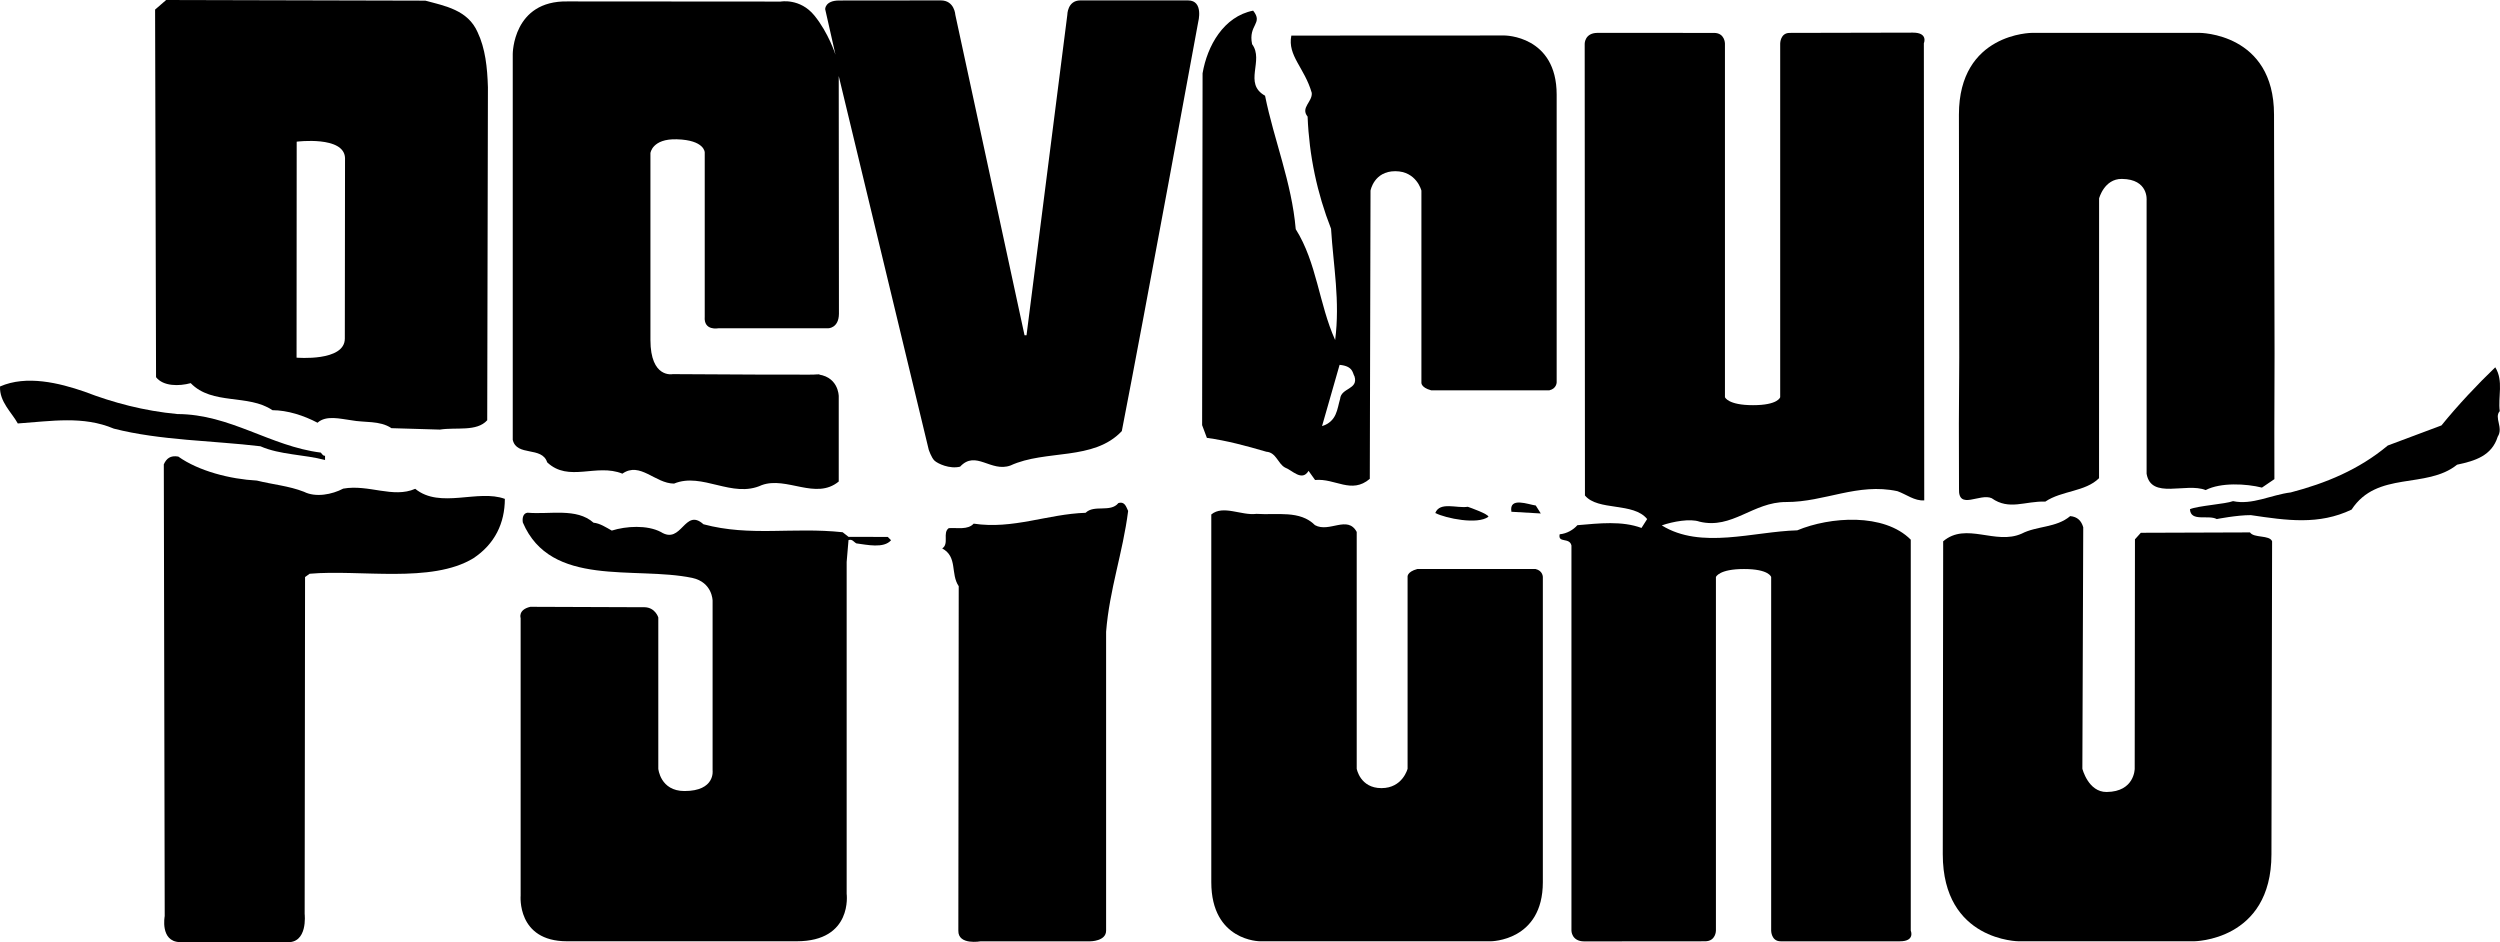 <?xml version="1.0" encoding="utf-8"?>
<!-- Generator: Adobe Illustrator 16.0.0, SVG Export Plug-In . SVG Version: 6.00 Build 0)  -->
<!DOCTYPE svg PUBLIC "-//W3C//DTD SVG 1.1//EN" "http://www.w3.org/Graphics/SVG/1.1/DTD/svg11.dtd">
<svg version="1.1" id="Layer_1" xmlns="http://www.w3.org/2000/svg" xmlns:xlink="http://www.w3.org/1999/xlink" x="0px" y="0px"
	 width="1000px" height="376.889px" viewBox="0 0 1000 376.889" enable-background="new 0 0 1000 376.889" xml:space="preserve">
<g>
	<path d="M312.265,0.632c0,0,7.722-1.453,13.454,5.54c5.709,6.972,8.474,15.716,8.474,15.716l-4.127-18.241
		c0,0-0.041-3.406,5.509-3.445l40.742-0.041c5.519,0,5.821,5.81,5.821,5.81l27.678,128.146h0.79L426.924,5.97c0,0,0-5.81,5.24-5.81
		h43.047c6.391,0,4.055,8.725,4.055,8.725s-21.256,115.934-30.542,163.556c-11.279,12.011-30.384,7.253-44.527,13.754
		c-7.876,2.865-13.864-6.321-20.156,0.472c-4.197,1.031-8.916-1.202-10.209-2.385c-1.29-1.182-2.353-4.457-2.353-4.457
		L335.496,30.403l0.079,95.146c-0.079,5.771-4.326,5.771-4.326,5.771h-43.938c0,0-5.891,1.121-5.419-4.639V60.947
		c0,0-0.011-4.919-11.15-5.229c-9.897-0.3-10.568,5.519-10.568,5.519v74.741c0,15.519,8.916,13.675,8.916,13.675
		s72.938,0.49,56.63,0c9.776,0.29,9.776,8.825,9.776,8.825v34.129c-9.177,7.563-20.838-2.193-30.794,1.441
		c-11.802,5.47-23.802-5.289-35.081-0.61c-7.594-0.021-13.584-8.935-20.666-3.976c-10.448-4.208-21.469,3.605-30.083-4.529
		c-2.084-6.542-12.212-2.192-13.774-9.007V21.588c0,0,0-21.428,21.929-21.017L312.265,0.632z"/>
	<path d="M899.993,212.962c1.572,2.364,7.822,0.931,8.846,3.557l-0.26,125.188c0,34.813-31.134,34.813-31.134,34.813h-69.804
		c0,0-30.532,0-30.532-34.813l0.159-125.188c9.176-7.835,20.938,1.623,31.414-3.066c6.032-3.125,13.885-2.313,19.394-7.013
		c2.888,0.262,4.449,1.845,5.219,4.458c-0.079,32.727-0.349,96.589-0.349,96.589s2.334,9.368,9.696,9.307
		c11.239-0.09,11.239-9.307,11.239-9.307l0.102-91.76l2.353-2.614L899.993,212.962z"/>
	<path d="M886.701,207.623c-3.388-1.844-10.469,1.282-10.721-3.947c3.146-1.372,14.306-2.072,17.231-3.226
		c7.612,1.664,15.237-2.514,23.101-3.485c13.885-3.627,27.246-9.086,38.787-18.752l21.479-8.045
		c6.57-8.103,14.444-16.458,21.527-23.249c3.396,5.509,1.031,11.79,1.793,17.54c-2.364,2.613,1.552,6.563-0.811,10.207
		c-2.375,7.594-8.928,9.668-16.26,11.21c-12.322,9.927-31.937,2.285-42.193,17.962c-13.103,6.25-25.915,4.347-40.301,2.213
		C894.794,206.03,886.701,207.623,886.701,207.623"/>
	<path d="M33.767,156.653c11.562,4.458,23.872,7.704,37.165,8.966c21.198,0.052,37.186,12.903,57.381,15.419
		c0.481,0.49,0.971,1.482,1.703,1.241v1.724c-8.364-2.244-17.972-2.023-25.845-5.491c-18.974-2.272-40.161-2.323-58.623-7.053
		c-12.302-5.198-24.884-3.014-38.428-2.072c-2.444-4.438-7.363-8.635-7.111-14.795C10.618,149.942,23.67,153.179,33.767,156.653"/>
	<path d="M547.918,191.535c-7.345,6.261-13.774-0.29-21.89,0.461l-2.605-3.656c-2.644,4.436-6.55-0.29-9.436-1.332
		c-2.864-1.584-3.506-6.031-7.434-6.311c-8.115-2.375-15.958-4.488-23.801-5.55l-1.902-5.091l0.18-140.725
		c1.861-10.989,8.435-22.75,20.225-25.074c4.178,5.239-2.034,5.55-0.421,13.404c4.898,6.562-3.637,15.698,5.188,20.626
		c3.557,17.681,10.679,34.711,12.271,53.374c8.455,13.434,9.276,29.932,15.768,44.348c2.005-15.698-0.7-29.462-1.642-44.518
		c-5.529-14.085-8.756-29.141-9.376-44.849c-2.937-3.606,1.982-5.881,1.662-9.487c-2.925-10.157-9.757-14.806-8.174-22.92
		l85.289-0.04c0,0,20.846,0,20.846,23.661v115.071c0,0,0,2.525-2.914,3.195H572.45c-4.268-1.151-3.886-3.195-3.886-3.195V76.244
		c0,0-1.934-7.764-10.469-7.764c-8.525,0-9.887,7.764-9.887,7.764L547.918,191.535z M535.836,145.936l-7.022,24.512
		c5.991-1.913,6.01-6.821,7.232-10.909c0.421-4.488,7.373-3.657,5.761-8.986C540.984,149.332,541.405,146.467,535.836,145.936
		 M502.579,205.548c-6.021,0.771-13.344-3.686-18.063,0.24v147.068c0,23.651,19.493,23.651,19.493,23.651h92.283
		c0,0,20.846,0,20.846-23.651V230.793c0,0,0-2.516-2.904-3.185h-47.314c-4.268,1.151-3.886,3.185-3.886,3.185v76.693
		c0,0-1.934,7.763-10.458,7.763c-8.535,0-9.889-7.763-9.889-7.763v-94.715c-3.655-6.821-10.948,0.441-16.688-2.705
		C519.977,204.017,510.942,206.091,502.579,205.548"/>
	<path d="M451.257,204.376c-2.123,16.751-7.463,31.315-8.814,48.335v119.54c0,4.268-6.312,4.268-6.312,4.268h-43.816
		c0,0-9.115,1.682-8.977-4.248l0.151-137.792c-3.386-4.978-0.331-11.689-6.602-15.115c2.875-1.813,0.019-6.281,2.624-8.104
		c3.405-0.251,7.594,0.803,9.958-1.803c15.706,2.385,29.591-3.857,44.778-4.337c3.406-3.398,9.946,0.028,13.104-3.888
		C449.975,200.45,450.476,202.804,451.257,204.376"/>
	<path d="M237.404,209.077c2.604,0.259,4.958,1.842,7.313,3.154c5.771-1.813,14.146-2.313,19.635,0.569
		c8.364,5.261,9.457-9.915,17.03-3.093c18.832,5.027,35.521,1.052,55.676,3.186l2.345,1.842l15.708,0.04l1.313,1.313
		c-2.896,3.396-9.687,1.803-13.874,1.271c-1.052-0.53-1.572-1.833-3.146-1.322l-0.741,8.745v132.732c0,0,2.525,18.993-19.974,18.993
		h-91.922c-20.155,0-18.513-18.312-18.513-18.312V247.282c0,0-1.161-3.396,3.887-4.558l45.86,0.17
		c4.168,0.21,5.319,4.098,5.319,4.098v60.495c0,0,0.781,8.927,10.469,8.927c12.421,0,11.249-8.255,11.249-8.255V240.3
		c0,0,0-7.373-8.164-9.147c-23.03-4.768-56.559,4.048-67.739-22.158c-0.259-1.562,0-3.655,1.845-3.916
		C219.873,205.878,230.612,203.024,237.404,209.077"/>
	<path d="M616.317,205.389l-11.751-0.683c-1.072-6.14,6.853-2.875,9.737-2.503L616.317,205.389z"/>
	<path d="M595.37,206.702c-4.327,3.234-16.93,0.68-21.256-1.492c1.823-4.688,8.663-1.793,13.002-2.495
		C588.188,203.085,595.37,205.629,595.37,206.702"/>
	<path d="M783.7,143.061l-0.131-97.221c0-32.696,29.283-32.696,29.283-32.696h66.937c0,0,29.821,0,29.821,32.696l0.211,95.667
		l-0.082,30.634l0.021,19.513l-4.979,3.386c-6.28-1.582-16.488-2.134-22.51,0.992c-7.843-3.156-21.827,3.937-23.63-6.532V80.141
		c0,0,0.871-8.485-9.907-8.575c-7.063-0.06-9.097,7.803-9.097,7.803l-0.021,111.906c-5.509,5.479-14.926,4.928-21.486,9.366
		c-8.115-0.281-14.416,3.627-21.459-1.363c-4.708-2.104-13.374,4.938-13.071-3.696l-0.052-26.146L783.7,143.061z"/>
	<path d="M769.543,17.32c0,0,1.844-4.268-4.357-4.268l-49.325,0.11c-3.786,0-3.786,4.268-3.786,4.268v141.446
		c0,0-0.782,3.196-10.86,3.196c-10.077,0-11.238-3.196-11.238-3.196V17.431c0,0,0-4.268-4.368-4.268l-46.663-0.01
		c-5.067,0.041-5.067,4.308-5.067,4.308l0.1,180.737c5.229,6.288,19.394,2.603,24.885,9.425l-2.265,3.557
		c-7.835-2.895-16.75-1.864-25.645-1.103c-1.584,1.823-4.197,3.376-7.083,3.637c-0.79,3.667,3.937,1.082,4.709,4.488v154.05
		c0,0,0,4.268,5.088,4.308l48.336-0.04c4.367,0,4.367-4.268,4.367-4.268V230.804c0,0,1.151-3.195,11.238-3.195
		c10.079,0,10.858,3.195,10.858,3.195v141.447c0,0,0,4.268,3.788,4.268h47.704c6.191,0,4.348-4.268,4.348-4.268V215.868
		c-10.699-10.759-32.307-9.196-45.401-3.736c-17.55,0.47-38.506,7.763-54.193-1.975c4.457-1.563,11.42-2.813,15.087-1.493
		c13.083,3.178,21.326-7.883,34.67-7.853c15.446,0.041,28.551-7.773,44.509-4.337c3.665,1.321,6.801,3.947,10.718,3.686
		L769.543,17.32z"/>
	<path d="M170.125,0.26c7.854,2.114,17.001,3.717,20.917,12.623c3.105,6.551,3.887,14.144,4.127,21.998l-0.28,133.213
		c-4.207,4.698-12.382,2.705-18.933,3.746l-19.375-0.571c-4.688-3.154-10.718-2.124-16.208-3.186
		c-4.187-0.53-9.937-2.123-13.363,1.013c-5.489-2.896-12.021-5-18.03-5.019c-9.678-6.573-24.083-1.905-32.698-10.82
		c-4.719,1.293-11.01,1.282-13.864-2.385L62.037,3.836L66.464,0L170.125,0.26z M71.303,182.62c-3.146-0.53-4.718,0.77-5.78,3.114
		l0.361,180.697c0,0-1.935,10.088,5.97,10.418h42.534c8.896,0.821,7.474-11.261,7.474-11.261l0.16-134.784l1.833-1.303
		c20.165-1.783,48.686,3.987,65.465-6.181c8.655-5.729,12.602-14.096,12.622-23.771c-10.72-3.968-25.926,4.105-35.853-4.026
		c-8.906,3.896-18.583-1.885-28.801-0.072c-4.447,2.345-10.989,3.637-15.697,1.262c-6.01-2.362-12.553-2.913-18.833-4.485
		C92.03,191.666,79.397,188.398,71.303,182.62 M118.676,56.669l-0.051,86.392c0,0,19.304,1.672,19.304-7.625l0.081-72.256
		C137.629,54.256,118.676,56.669,118.676,56.669"/>
</g>
</svg>
